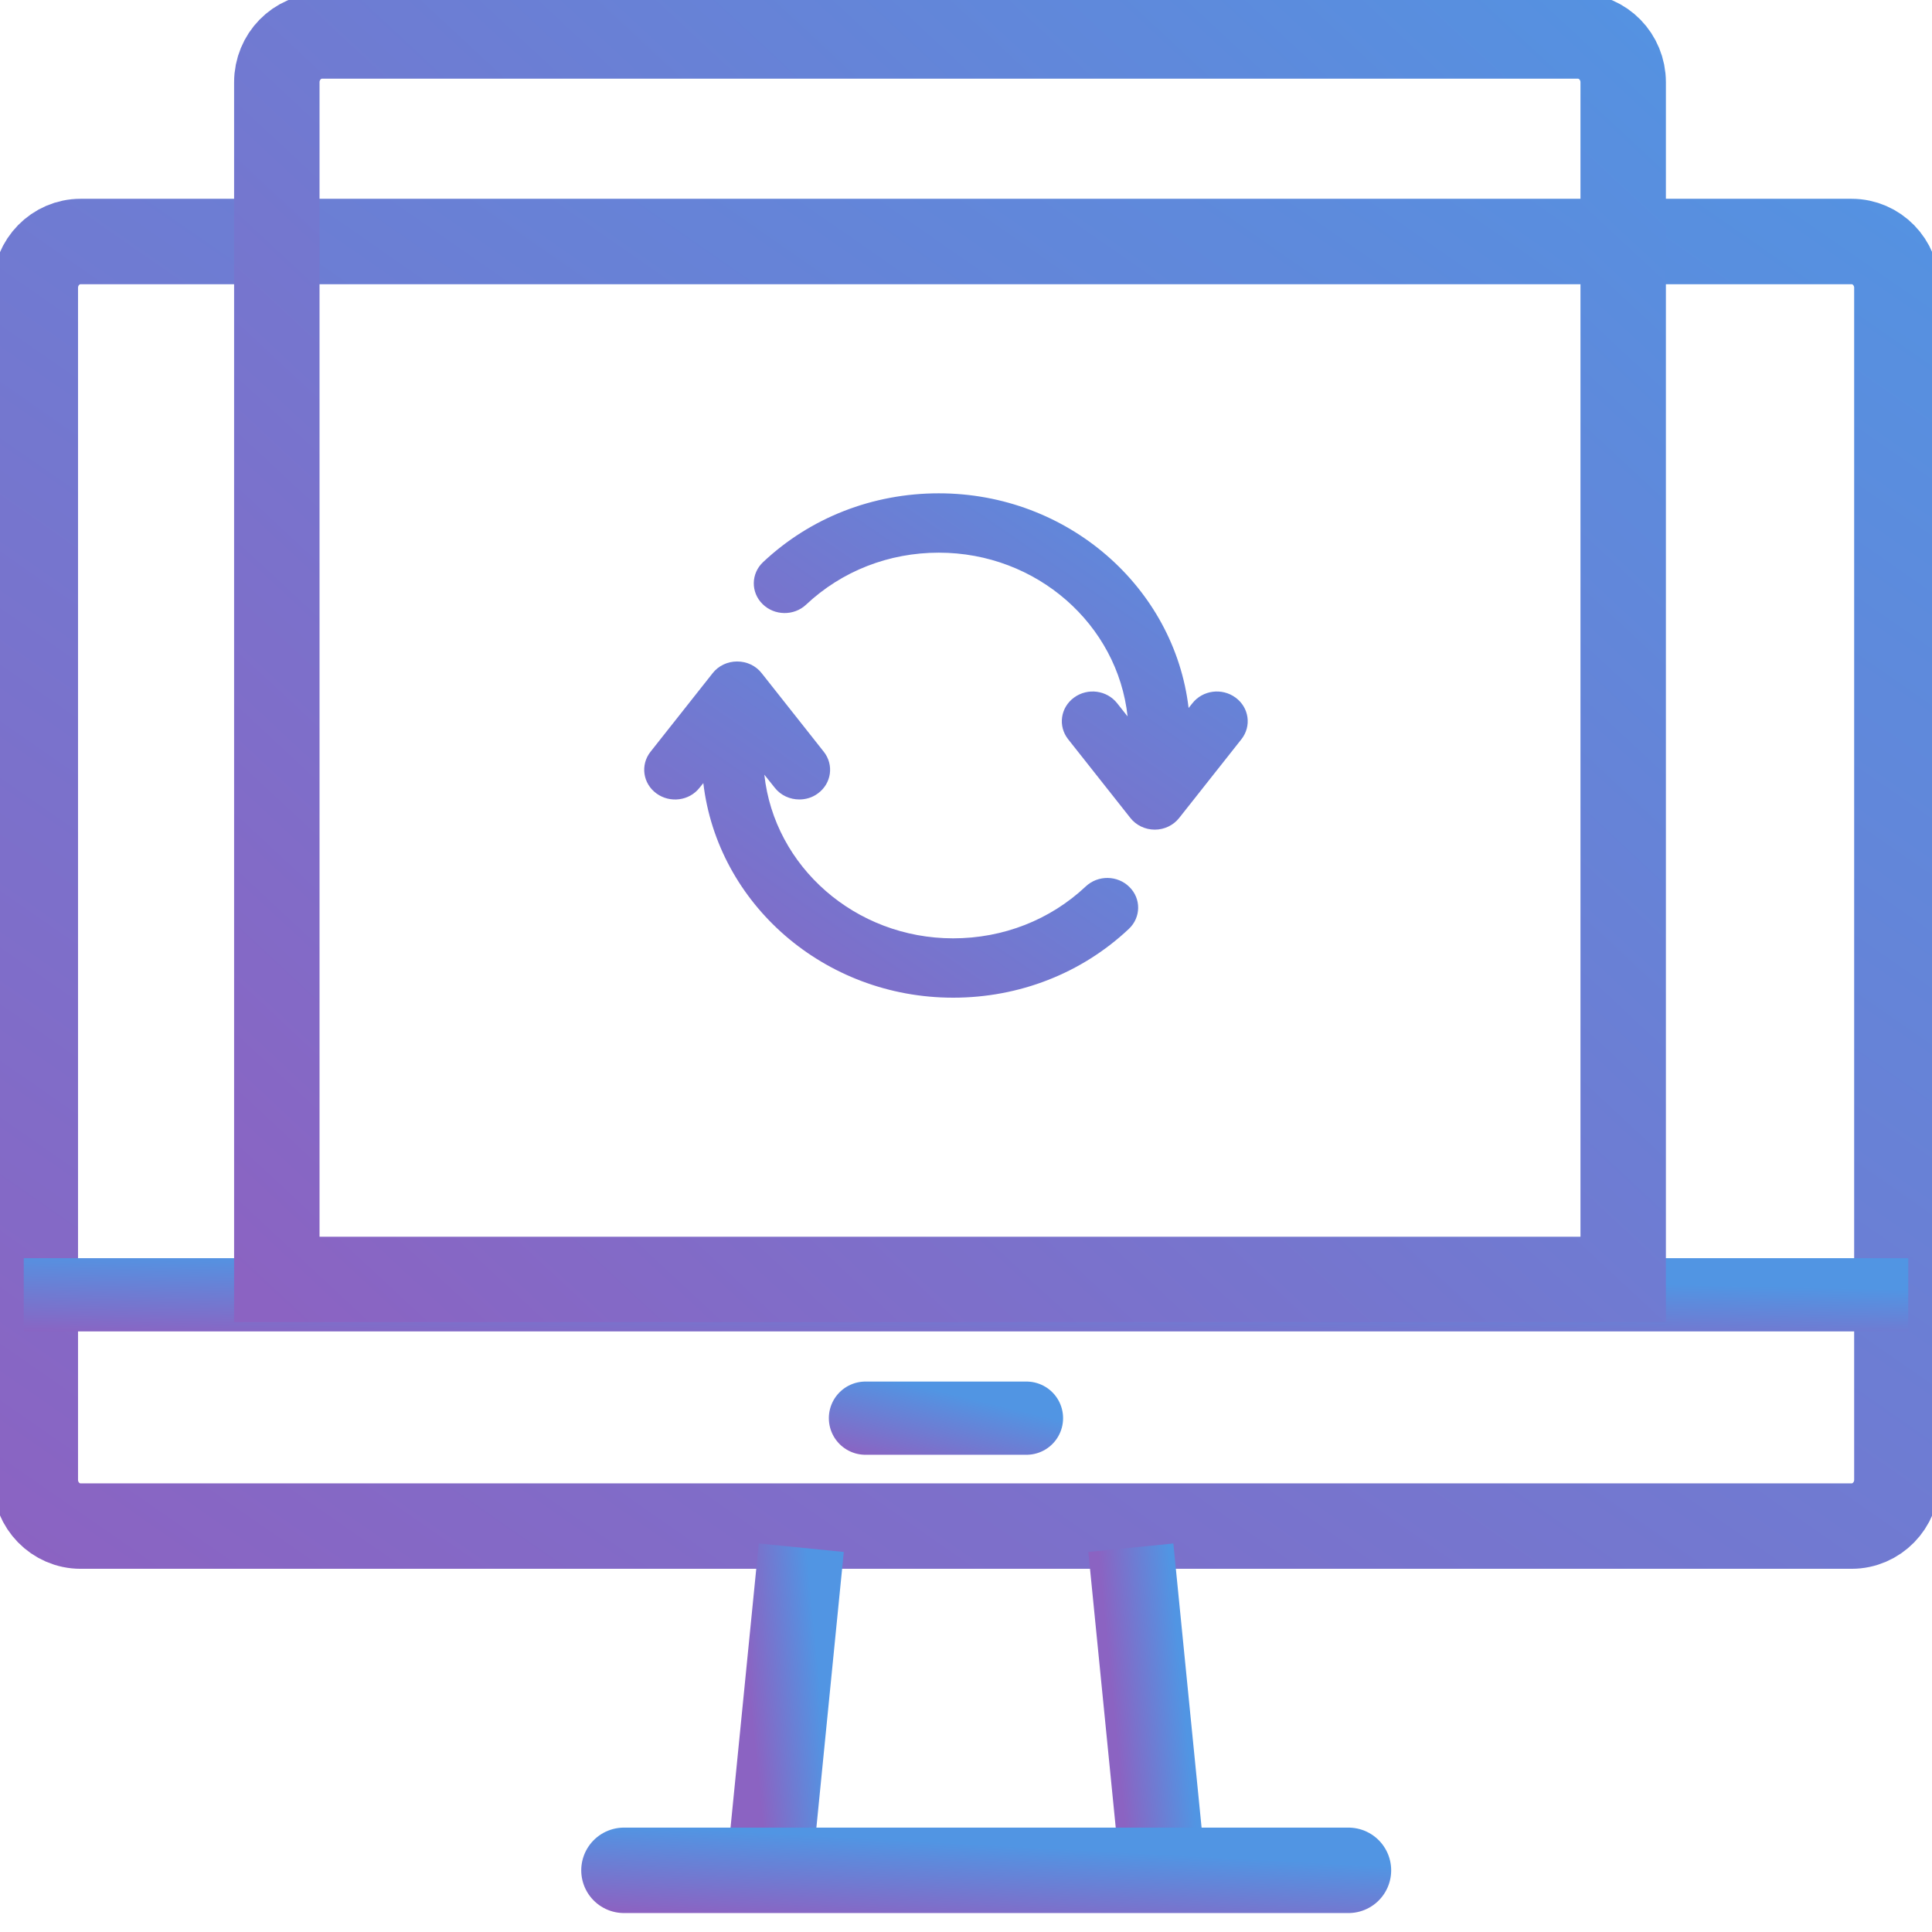 <svg width="50" height="50" viewBox="0 0 50 50" fill="none" xmlns="http://www.w3.org/2000/svg">
<g clip-path="url(#clip0_1512_4654)">
<path d="M30.52 21.165L32.128 19.131C32.395 18.792 32.327 18.31 31.975 18.053C31.624 17.796 31.126 17.861 30.859 18.2L30.761 18.323C30.393 15.201 27.636 12.767 24.296 12.767C22.584 12.767 20.97 13.398 19.749 14.547C19.433 14.843 19.427 15.332 19.736 15.634C20.042 15.937 20.549 15.944 20.862 15.648C21.787 14.778 23.004 14.303 24.296 14.303C26.832 14.303 28.925 16.162 29.182 18.541L28.912 18.2C28.645 17.861 28.147 17.796 27.796 18.053C27.444 18.31 27.376 18.792 27.643 19.131L29.251 21.165C29.4 21.357 29.635 21.471 29.886 21.471C30.136 21.471 30.37 21.357 30.52 21.165Z" fill="url(#paint0_linear_1512_4654)"/>
<path d="M20.686 20.69C20.855 20.69 21.024 20.641 21.167 20.534C21.519 20.277 21.587 19.795 21.32 19.456L19.712 17.422C19.563 17.23 19.328 17.119 19.078 17.119C18.827 17.119 18.593 17.23 18.443 17.422L16.835 19.456C16.568 19.795 16.636 20.277 16.988 20.534C17.339 20.791 17.841 20.726 18.104 20.387L18.202 20.267C18.57 23.389 21.327 25.82 24.667 25.82C26.379 25.82 27.994 25.189 29.214 24.04C29.53 23.744 29.537 23.255 29.227 22.953C28.921 22.65 28.417 22.643 28.101 22.939C27.177 23.809 25.959 24.284 24.667 24.284C22.131 24.284 20.038 22.425 19.781 20.049L20.051 20.387C20.207 20.586 20.445 20.69 20.686 20.69Z" fill="url(#paint1_linear_1512_4654)"/>
<path d="M2.086 6.25H47.919C48.567 6.25 49.091 6.787 49.091 7.448V38.297C49.091 38.958 48.567 39.495 47.919 39.495H2.086C1.438 39.495 0.914 38.958 0.914 38.297V7.448C0.914 6.787 1.438 6.25 2.086 6.25Z" stroke="url(#paint2_linear_1512_4654)" stroke-width="2.211"/>
<path d="M1.562 33.509H48.438" stroke="url(#paint3_linear_1512_4654)" stroke-width="1.895" stroke-linecap="square"/>
<path d="M8.336 0.931H40.836C41.484 0.931 42.008 1.468 42.008 2.129V33.112H7.164V2.129C7.164 1.468 7.688 0.931 8.336 0.931Z" stroke="url(#paint4_linear_1512_4654)" stroke-width="2.211"/>
<path d="M19.891 48.567L20.737 40.055" stroke="url(#paint5_linear_1512_4654)" stroke-width="2.211"/>
<path d="M30.112 48.567L29.266 40.055" stroke="url(#paint6_linear_1512_4654)" stroke-width="2.211"/>
<path d="M16.148 48.404H34.898" stroke="url(#paint7_linear_1512_4654)" stroke-width="2.211" stroke-linecap="round" stroke-linejoin="round"/>
<path d="M22.398 36.702H26.565" stroke="url(#paint8_linear_1512_4654)" stroke-width="1.895" stroke-linecap="round"/>
</g>
<defs>
<linearGradient id="paint0_linear_1512_4654" x1="33.39" y1="12.087" x2="24.445" y2="25.13" gradientUnits="userSpaceOnUse">
<stop stop-color="#5195E3"/>
<stop offset="1" stop-color="#8B63C2"/>
</linearGradient>
<linearGradient id="paint1_linear_1512_4654" x1="30.554" y1="16.439" x2="21.613" y2="29.481" gradientUnits="userSpaceOnUse">
<stop stop-color="#5195E3"/>
<stop offset="1" stop-color="#8B63C2"/>
</linearGradient>
<linearGradient id="paint2_linear_1512_4654" x1="53.231" y1="3.653" x2="18.906" y2="53.042" gradientUnits="userSpaceOnUse">
<stop stop-color="#5195E3"/>
<stop offset="1" stop-color="#8B63C2"/>
</linearGradient>
<linearGradient id="paint3_linear_1512_4654" x1="52.466" y1="33.431" x2="52.419" y2="35.633" gradientUnits="userSpaceOnUse">
<stop stop-color="#5195E3"/>
<stop offset="1" stop-color="#8B63C2"/>
</linearGradient>
<linearGradient id="paint4_linear_1512_4654" x1="45.002" y1="-1.583" x2="9.645" y2="36.428" gradientUnits="userSpaceOnUse">
<stop stop-color="#5195E3"/>
<stop offset="1" stop-color="#8B63C2"/>
</linearGradient>
<linearGradient id="paint5_linear_1512_4654" x1="20.81" y1="39.39" x2="18.976" y2="39.571" gradientUnits="userSpaceOnUse">
<stop stop-color="#5195E3"/>
<stop offset="1" stop-color="#8B63C2"/>
</linearGradient>
<linearGradient id="paint6_linear_1512_4654" x1="30.185" y1="39.39" x2="28.351" y2="39.571" gradientUnits="userSpaceOnUse">
<stop stop-color="#5195E3"/>
<stop offset="1" stop-color="#8B63C2"/>
</linearGradient>
<linearGradient id="paint7_linear_1512_4654" x1="36.51" y1="48.326" x2="36.392" y2="50.523" gradientUnits="userSpaceOnUse">
<stop stop-color="#5195E3"/>
<stop offset="1" stop-color="#8B63C2"/>
</linearGradient>
<linearGradient id="paint8_linear_1512_4654" x1="26.923" y1="36.624" x2="26.42" y2="38.706" gradientUnits="userSpaceOnUse">
<stop stop-color="#5195E3"/>
<stop offset="1" stop-color="#8B63C2"/>
</linearGradient>
<clipPath id="clip0_1512_4654">
<rect width="50" height="50" fill="white"/>
</clipPath>
</defs>
</svg>
